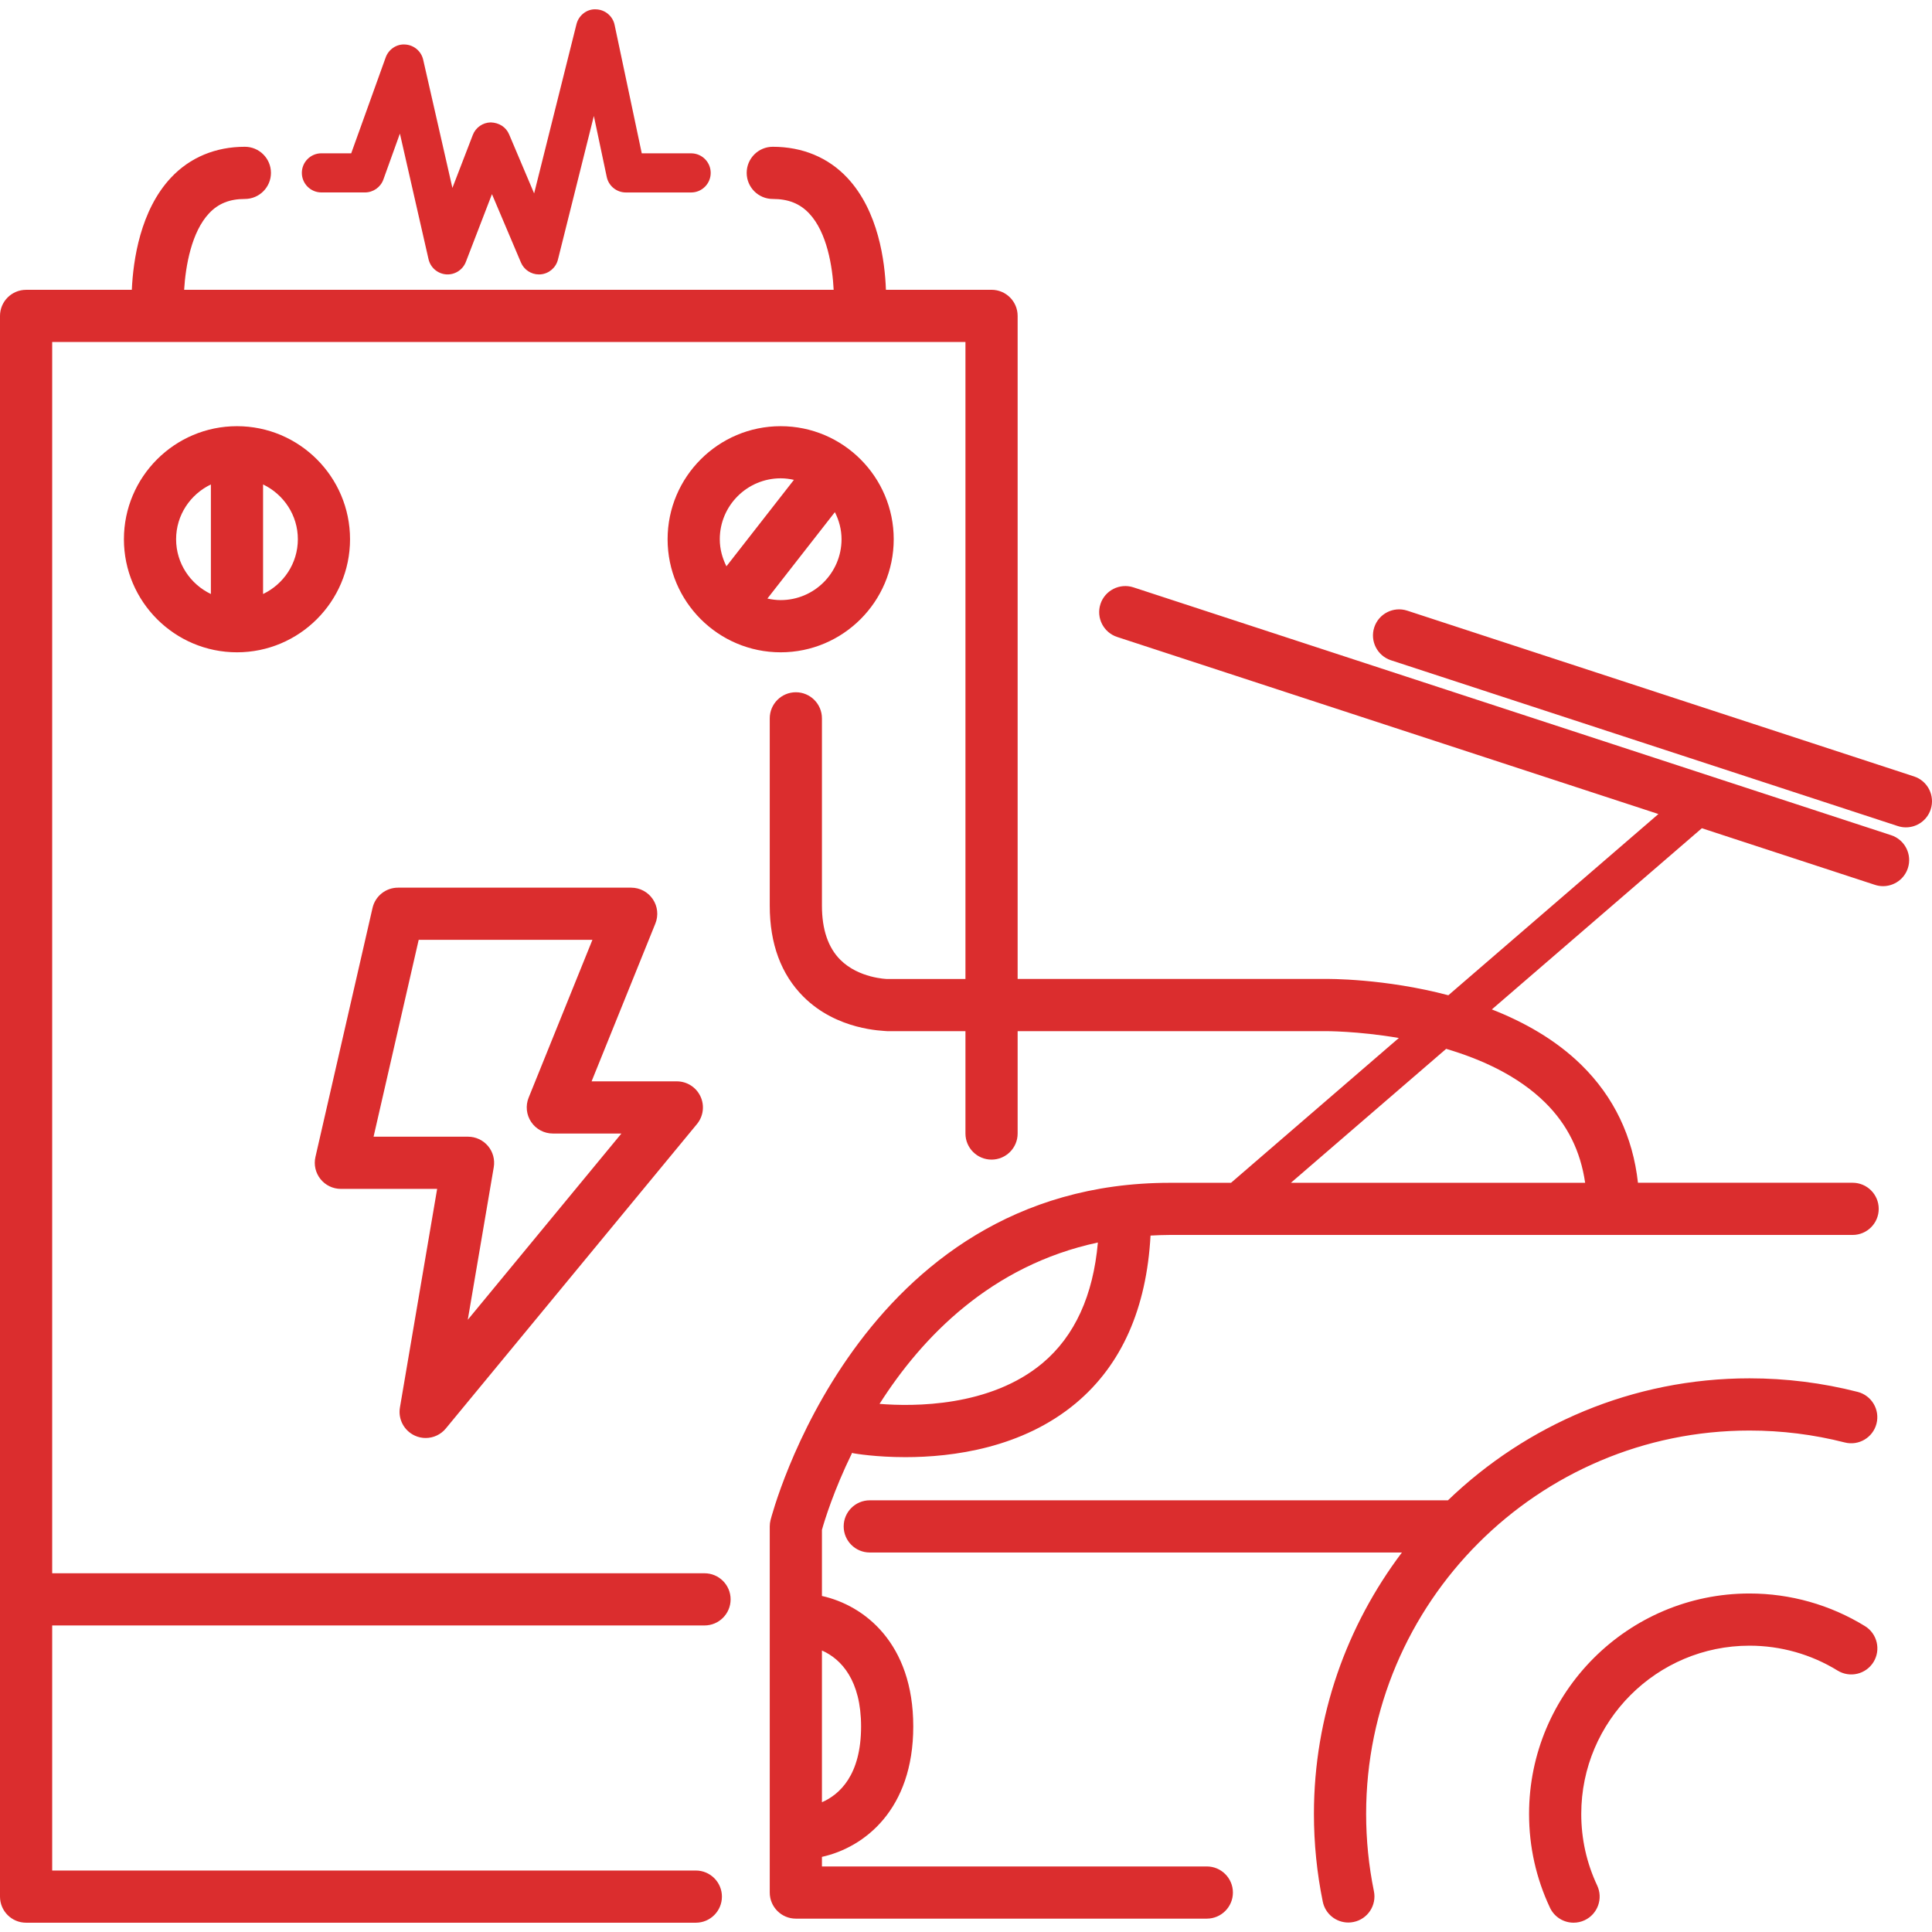 <svg xmlns="http://www.w3.org/2000/svg" xmlns:xlink="http://www.w3.org/1999/xlink" height="800px" width="800px" id="Capa_1" viewBox="0 0 74.042 74.042" xml:space="preserve" fill="#231F20"><g id="SVGRepo_bgCarrier" stroke-width="0"></g><g id="SVGRepo_tracerCarrier" stroke-linecap="round" stroke-linejoin="round"></g><g id="SVGRepo_iconCarrier"> <path style="fill:#db2d2e;" d="M71.8,63.696c-0.29,0.47-0.905,0.616-1.376,0.327c-1.013-0.624-2.181-0.954-3.376-0.954 c-3.556,0-6.448,2.893-6.448,6.448c0,0.959,0.206,1.882,0.61,2.742c0.235,0.5,0.021,1.095-0.479,1.331 c-0.138,0.065-0.282,0.095-0.425,0.095c-0.375,0-0.735-0.212-0.905-0.574c-0.531-1.128-0.801-2.338-0.801-3.594 c0-4.658,3.79-8.448,8.448-8.448c1.566,0,3.096,0.433,4.425,1.25C71.943,62.609,72.09,63.226,71.8,63.696z M67.048,54.824 c1.236,0,2.465,0.154,3.651,0.457c0.533,0.137,1.08-0.187,1.216-0.721c0.137-0.535-0.186-1.08-0.721-1.217 c-1.347-0.345-2.742-0.52-4.146-0.52c-4.485,0-8.554,1.787-11.557,4.675H33.333c-0.552,0-1,0.448-1,1s0.448,1,1,1h20.394 c-2.107,2.794-3.372,6.257-3.372,10.018c0,1.132,0.114,2.263,0.339,3.363c0.097,0.474,0.513,0.8,0.979,0.8 c0.066,0,0.134-0.006,0.202-0.021c0.541-0.11,0.89-0.639,0.779-1.18c-0.198-0.969-0.298-1.965-0.298-2.962 C52.355,61.416,58.946,54.824,67.048,54.824z M73.117,33.272c-0.138,0.421-0.53,0.689-0.951,0.689c-0.103,0-0.208-0.016-0.311-0.05 l-6.633-2.17l-8.048,6.944c1.234,0.484,2.448,1.162,3.434,2.131c1.247,1.226,1.969,2.742,2.165,4.512H71c0.552,0,1,0.448,1,1 s-0.448,1-1,1H44.833c-0.252,0-0.497,0.011-0.74,0.024c-0.153,2.793-1.107,4.956-2.861,6.424c-2.061,1.724-4.73,2.068-6.532,2.068 c-1.132,0-1.921-0.135-2.001-0.15c-0.015-0.003-0.027-0.013-0.042-0.016c-0.707,1.446-1.059,2.603-1.157,2.952v2.534 c1.627,0.36,3.5,1.813,3.5,5c0,3.187-1.873,4.639-3.5,4.999v0.367h14.75c0.552,0,1,0.448,1,1s-0.448,1-1,1H30.5 c-0.552,0-1-0.448-1-1V58.5c0-0.081,0.01-0.161,0.029-0.239c0.032-0.129,3.326-12.931,15.304-12.931h2.344l6.432-5.55 c-1.588-0.271-2.819-0.263-2.843-0.262H39v3.923c0,0.552-0.448,1-1,1s-1-0.448-1-1v-3.923h-3c-0.169-0.019-1.915-0.03-3.206-1.317 c-0.859-0.856-1.294-2.03-1.294-3.489v-7.182c0-0.552,0.448-1,1-1s1,0.448,1,1v7.182c0,0.908,0.238,1.605,0.706,2.073 c0.708,0.706,1.78,0.734,1.791,0.734H37V13.107H2v47.187h25c0.552,0,1,0.448,1,1s-0.448,1-1,1H2v9.392h24.667c0.552,0,1,0.448,1,1 s-0.448,1-1,1H1c-0.552,0-1-0.448-1-1V12.107c0-0.552,0.448-1,1-1h4.052c0.051-1.132,0.322-3.043,1.502-4.3 c0.726-0.773,1.705-1.182,2.83-1.182c0.552,0,1,0.448,1,1s-0.448,1-1,1c-0.582,0-1.017,0.174-1.37,0.549 c-0.676,0.717-0.902,2.019-0.957,2.933h24.892c-0.043-0.881-0.253-2.201-0.938-2.927c-0.356-0.378-0.8-0.555-1.395-0.555 c-0.552,0-1-0.448-1-1s0.448-1,1-1c1.139,0,2.126,0.411,2.856,1.189c1.196,1.275,1.442,3.209,1.48,4.292H38c0.552,0,1,0.448,1,1 v25.411h11.75c0.145-0.003,2.304-0.022,4.757,0.625l8.05-6.945l-20.743-6.786c-0.525-0.172-0.811-0.737-0.64-1.262 c0.172-0.524,0.737-0.81,1.262-0.64l29.042,9.5C73.002,32.182,73.289,32.747,73.117,33.272z M31.5,63.254v5.815 c0.667-0.291,1.5-1.028,1.5-2.904C33,64.403,32.244,63.581,31.5,63.254z M42.075,47.618c-4.1,0.877-6.744,3.632-8.367,6.184 c1.297,0.106,4.239,0.124,6.249-1.564C41.188,51.203,41.896,49.649,42.075,47.618z M55.423,40.196l-5.95,5.133h11.276 c-0.177-1.212-0.676-2.231-1.539-3.081C58.177,41.232,56.782,40.597,55.423,40.196z M73.353,29.756l-19.424-6.354 c-0.526-0.17-1.089,0.115-1.262,0.64c-0.171,0.525,0.115,1.09,0.64,1.262l19.424,6.354c0.104,0.034,0.208,0.05,0.311,0.05 c0.421,0,0.813-0.268,0.95-0.689C74.164,30.492,73.877,29.927,73.353,29.756z M15.327,53.94l1.426-8.377h-3.69 c-0.305,0-0.592-0.139-0.782-0.377c-0.189-0.238-0.261-0.55-0.192-0.847l2.188-9.544c0.104-0.454,0.508-0.776,0.975-0.776h8.937 c0.333,0,0.643,0.165,0.829,0.441c0.186,0.275,0.223,0.625,0.098,0.934l-2.444,6.048h3.267c0.387,0,0.739,0.224,0.904,0.574 c0.166,0.35,0.113,0.764-0.133,1.063l-9.625,11.667c-0.195,0.236-0.48,0.364-0.772,0.364c-0.14,0-0.282-0.029-0.416-0.091 C15.484,54.828,15.25,54.386,15.327,53.94z M17.937,43.563c0.294,0,0.574,0.13,0.764,0.355s0.271,0.522,0.222,0.813l-0.996,5.848 l5.888-7.138h-2.628c-0.333,0-0.643-0.165-0.829-0.441c-0.186-0.275-0.223-0.625-0.098-0.934l2.444-6.048h-6.658l-1.729,7.544 H17.937z M9.082,24.999c-2.389,0-4.333-1.944-4.333-4.333s1.944-4.333,4.333-4.333c2.39,0,4.333,1.944,4.333,4.333 S11.471,24.999,9.082,24.999z M8.082,22.765v-4.199c-0.785,0.376-1.333,1.172-1.333,2.099S7.296,22.389,8.082,22.765z M11.415,20.665c0-0.927-0.548-1.723-1.333-2.099v4.199C10.867,22.389,11.415,21.592,11.415,20.665z M29.918,24.999 c-2.39,0-4.333-1.944-4.333-4.333s1.944-4.333,4.333-4.333c2.389,0,4.333,1.944,4.333,4.333S32.308,24.999,29.918,24.999z M32.251,20.665c0-0.375-0.097-0.724-0.255-1.038l-2.586,3.312c0.164,0.036,0.332,0.059,0.507,0.059 C31.205,22.999,32.251,21.952,32.251,20.665z M27.585,20.665c0,0.375,0.097,0.724,0.255,1.038l2.586-3.313 c-0.164-0.036-0.332-0.059-0.507-0.059C28.632,18.332,27.585,19.379,27.585,20.665z M12.318,7.375h1.669 c0.316,0,0.599-0.199,0.706-0.496l0.633-1.759l1.097,4.813c0.074,0.322,0.349,0.558,0.678,0.582c0.325,0.024,0.635-0.17,0.753-0.479 l1-2.596l1.11,2.619c0.118,0.279,0.391,0.458,0.69,0.458c0.02,0,0.039-0.001,0.059-0.002c0.322-0.025,0.591-0.253,0.669-0.565 l1.377-5.506l0.494,2.337c0.073,0.347,0.379,0.595,0.734,0.595h2.5c0.414,0,0.75-0.336,0.75-0.75s-0.336-0.75-0.75-0.75h-1.892 l-1.041-4.923c-0.072-0.342-0.371-0.588-0.72-0.595c-0.342-0.019-0.657,0.229-0.741,0.568l-1.623,6.486l-0.959-2.263 c-0.119-0.281-0.384-0.447-0.703-0.458c-0.306,0.005-0.578,0.195-0.688,0.48l-0.782,2.031l-1.12-4.914 c-0.074-0.325-0.354-0.562-0.686-0.582c-0.328-0.027-0.638,0.181-0.751,0.495L13.46,5.875h-1.142c-0.414,0-0.75,0.336-0.75,0.75 S11.904,7.375,12.318,7.375z"></path> </g></svg>